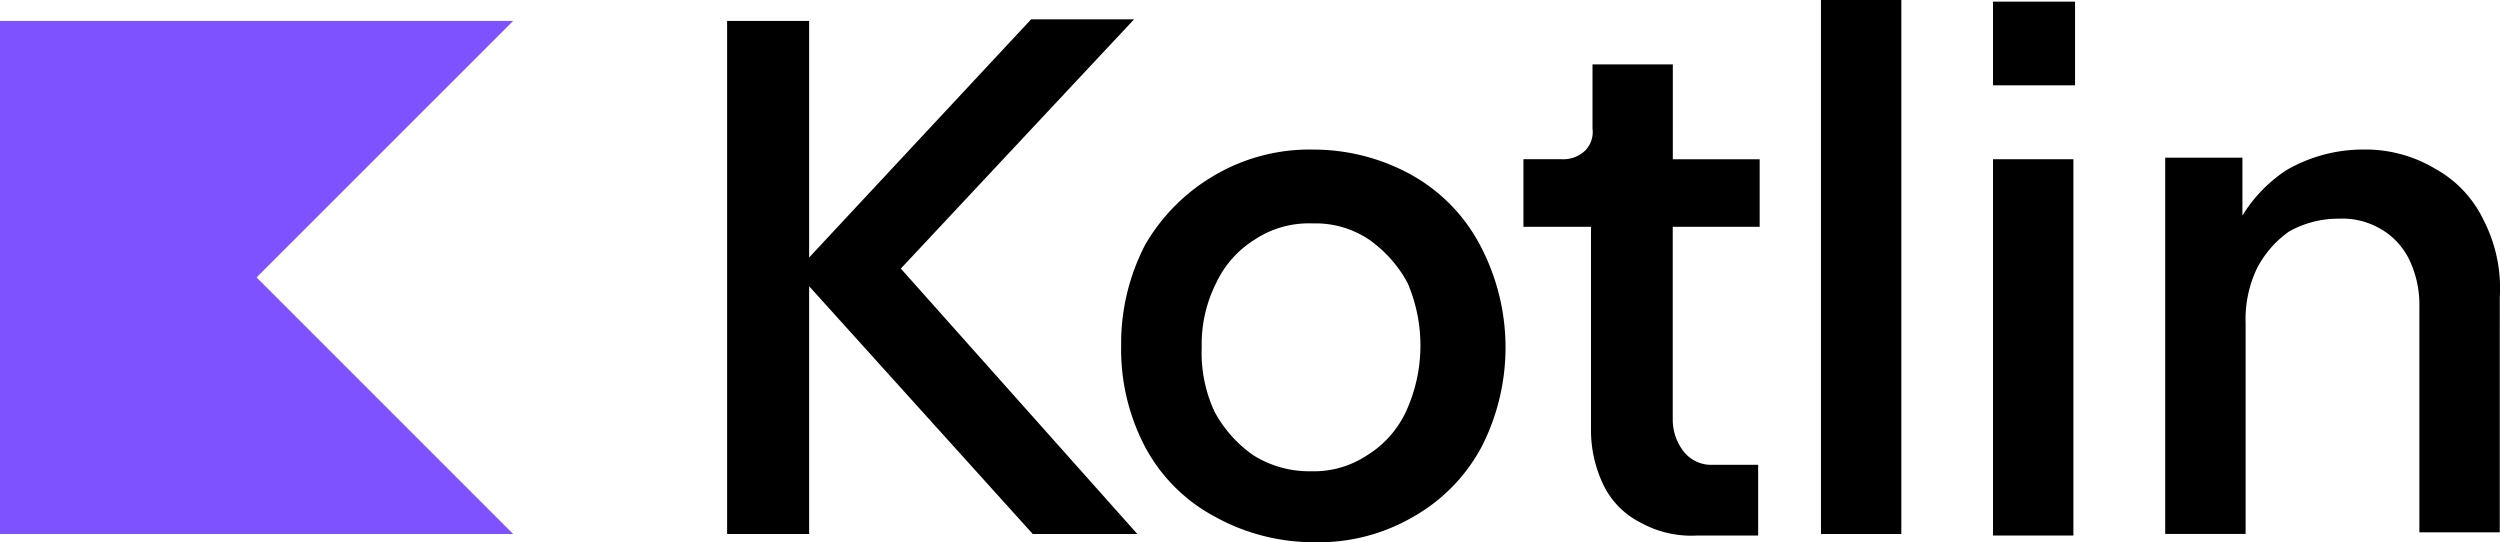 <svg id="logo_kotlin" xmlns="http://www.w3.org/2000/svg" width="129.104" height="28" viewBox="0 0 129.104 28">
  <g id="グループ_285" data-name="グループ 285">
    <path id="パス_2487" data-name="パス 2487" d="M26.5,46.894H0V20.4H26.5L13.25,33.644Z" transform="translate(0 -19.318)" fill="#7f52ff"/>
    <g id="グループ_284" data-name="グループ 284" transform="translate(37.549)">
      <path id="パス_2488" data-name="パス 2488" d="M729.217,18.8H723.9L712.436,31.1V18.885H708.2V45.379h4.236V32.585l11.548,12.794h5.4L717.171,31.673Z" transform="translate(-708.2 -17.803)"/>
      <path id="パス_2489" data-name="パス 2489" d="M1107.036,147.031a10.45,10.45,0,0,0-5.069-1.331,9.687,9.687,0,0,0-5.148,1.331,9.869,9.869,0,0,0-3.573,3.574,11.049,11.049,0,0,0-1.246,5.233,10.812,10.812,0,0,0,1.246,5.233,8.725,8.725,0,0,0,3.573,3.574,10.528,10.528,0,0,0,5.148,1.331,9.686,9.686,0,0,0,5.148-1.331,9.048,9.048,0,0,0,3.489-3.574,11.274,11.274,0,0,0-.085-10.466A8.9,8.9,0,0,0,1107.036,147.031Zm-.329,12.205a5.271,5.271,0,0,1-1.994,2.243,4.966,4.966,0,0,1-2.906.832,5.413,5.413,0,0,1-2.99-.832,6.5,6.5,0,0,1-1.994-2.243,7.218,7.218,0,0,1-.663-3.324,7.021,7.021,0,0,1,.748-3.324,5.269,5.269,0,0,1,1.994-2.243,5.054,5.054,0,0,1,2.99-.832,4.944,4.944,0,0,1,2.906.832,6.5,6.5,0,0,1,1.994,2.243,8.188,8.188,0,0,1-.085,6.649Z" transform="translate(-1071.651 -137.975)"/>
      <path id="パス_2490" data-name="パス 2490" d="M1491.44,62.7h-4.072v3.324a1.355,1.355,0,0,1-.414,1.161,1.637,1.637,0,0,1-1.161.414H1483.8v3.489h3.489V81.554a6.515,6.515,0,0,0,.663,2.906,4.237,4.237,0,0,0,1.909,1.909,5.386,5.386,0,0,0,2.906.663h3.155V83.378h-2.328a1.8,1.8,0,0,1-1.5-.663,2.66,2.66,0,0,1-.583-1.66V71.088H1496V67.6h-4.485V62.7Z" transform="translate(-1442.677 -59.376)"/>
      <rect id="長方形_172" data-name="長方形 172" width="4.151" height="27.576" transform="translate(56.488)"/>
      <rect id="長方形_173" data-name="長方形 173" width="4.236" height="4.321" transform="translate(65.374 0.085)"/>
      <rect id="長方形_174" data-name="長方形 174" width="4.151" height="19.432" transform="translate(65.374 8.223)"/>
      <path id="パス_2491" data-name="パス 2491" d="M2125.347,149.353a5.935,5.935,0,0,0-2.492-2.656,7.01,7.01,0,0,0-3.738-1,7.9,7.9,0,0,0-3.987,1.082,7.526,7.526,0,0,0-2.243,2.328v-2.99H2108.9v19.432h4.152V154.666a6.1,6.1,0,0,1,.583-2.826,5.306,5.306,0,0,1,1.66-1.909,5.18,5.18,0,0,1,2.577-.663,3.906,3.906,0,0,1,2.243.583,3.677,3.677,0,0,1,1.41,1.58,5.38,5.38,0,0,1,.5,2.407v11.627h4.152V153.34A7.679,7.679,0,0,0,2125.347,149.353Z" transform="translate(-2034.634 -137.975)"/>
    </g>
  </g>
</svg>
